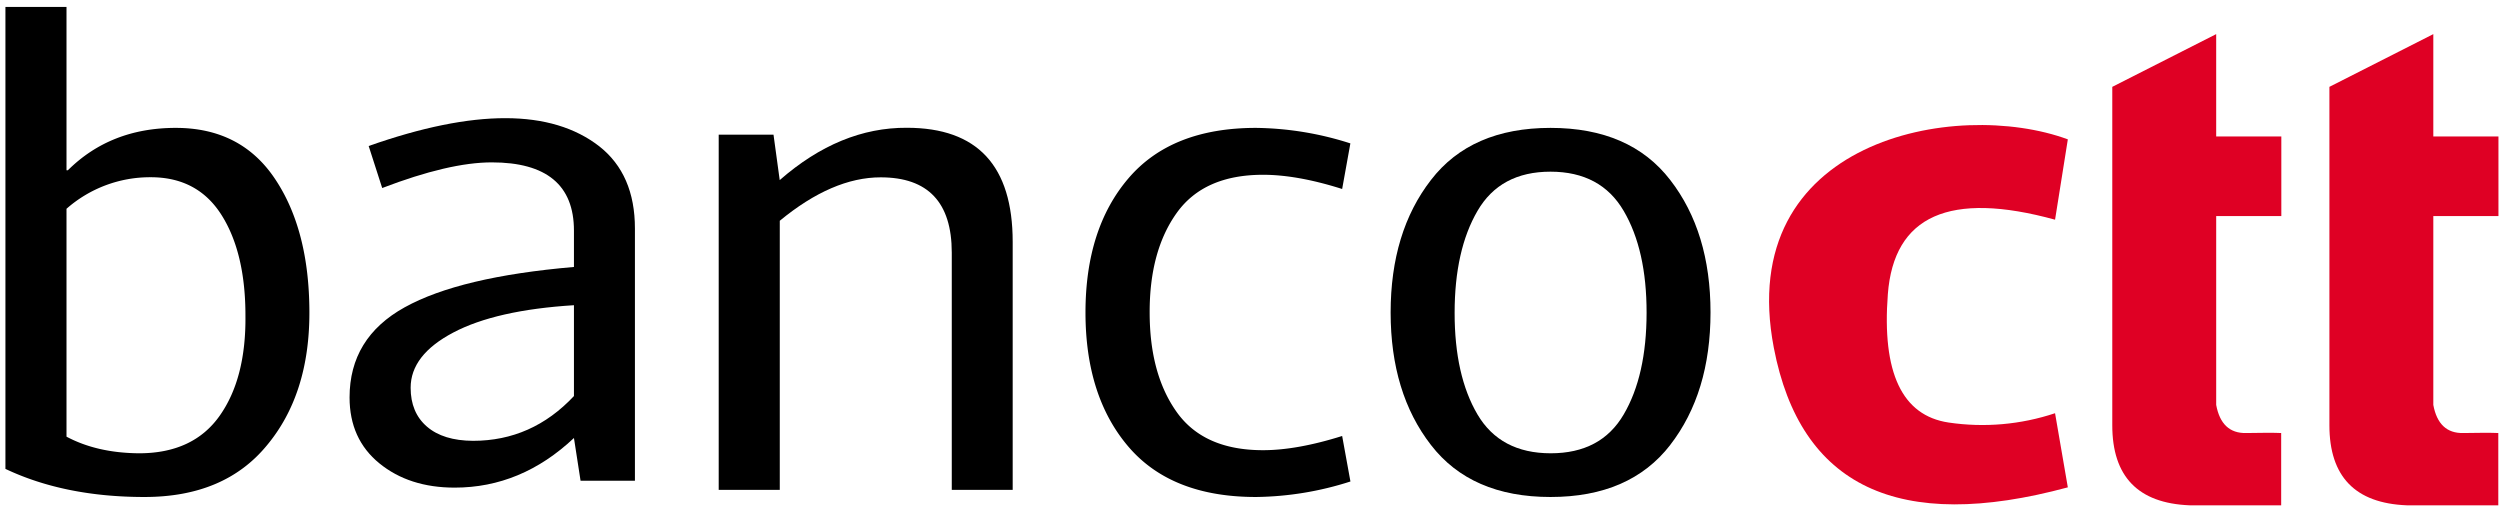 <?xml version="1.0" encoding="UTF-8"?> <svg xmlns="http://www.w3.org/2000/svg" xmlns:xlink="http://www.w3.org/1999/xlink" width="806" height="163" viewBox="0 0 806 163"><defs><style>.a{fill:none;}.b{clip-path:url(#a);}.c{clip-path:url(#b);}.d{fill:#df0024;}.e{clip-path:url(#c);}.f{clip-path:url(#d);}.g{clip-path:url(#e);}.h{clip-path:url(#f);}</style><clipPath id="a"><rect class="a" x="681" y="11" width="55" height="152"></rect></clipPath><clipPath id="b"><path class="a" d="M681,28l33.5-17V44h21V69.66h-21v60.89q1.71,9.22,9.64,9.06t11.31,0v23.3H705.91q-24.92-1-24.91-25.83Z"></path></clipPath><clipPath id="c"><rect class="a" x="751" y="11" width="55" height="152"></rect></clipPath><clipPath id="d"><path class="a" d="M751,28l33.5-17V44h21V69.66h-21v60.89q1.71,9.22,9.64,9.06t11.31,0v23.3H775.91q-24.92-1-24.91-25.83Z"></path></clipPath><clipPath id="e"><rect class="a" x="570" y="40" width="97" height="123"></rect></clipPath><clipPath id="f"><path class="a" d="M666.67,44.93l-4.12,25.9q-51-14-53.91,24t19.56,41.39a74.08,74.08,0,0,0,34.35-3l4.12,23.9q-81.92,22.14-94.79-45C559,45,630.61,31.62,666.67,44.93Z"></path></clipPath><symbol id="g" viewBox="0 0 97.95 158"><path d="M77.38,58.48q0,20.24-7.71,32.43T46.84,103.09A40.74,40.74,0,0,1,19.69,92.92V19.45q9.82-5.25,23.36-5.36,17.45,0,26,12.07T77.38,58.48ZM19.69,105.33h.44Q33.89,119,54.91,119t32-16.44Q97.95,86.09,98,59.59t-13.75-43Q70.57,0,44.84,0T0,9.06V158H19.69Z"></path></symbol><symbol id="h" viewBox="0 0 92.03 119.11"><path d="M19.69,32.2q0-8,5.25-12.53t14.87-4.58q19,0,32.53,14.43V58.81Q47.19,57.25,33.44,50T19.69,32.2ZM72.34,82.86q0,22-26.5,22-13.74,0-35.32-8.27L6.16,110.14q51.08,18,74.36-.11Q92,101,92,83.53V2.23H74.47L72.34,16Q55.35,0,33.88,0,19.22,0,9.61,7.83T0,29.08Q0,48.3,17.78,58.14t54.56,13Z"></path></symbol><symbol id="i" viewBox="0 0 94.83 116.73"><path d="M0,0V114.5H17.67l2-14.64q19.44,17,41,16.87,34.11,0,34.11-36.78V0H75.14V76.48q0,24.27-22.92,24.27-15.55,0-32.53-14V0Z"></path></symbol><symbol id="j" viewBox="0 0 85.42 118.97"><path d="M13.86,16.2Q0,32.42,0,59.48t13.86,43.27Q27.74,119,55,119a102.91,102.91,0,0,0,30.4-5L82.75,99.3q-14.43,4.58-25.5,4.58-19,0-27.8-12.25T20.69,59.48q0-19.9,8.76-32.15t27.8-12.24q10.95,0,25.5,4.58L85.42,5A102.91,102.91,0,0,0,55,0Q27.73,0,13.86,16.2Z"></path></symbol><symbol id="k" viewBox="0 0 103.09 118.97"><path d="M75.14,92.23q-7.38,12.64-23.59,12.65T28,92.23q-7.36-12.62-7.37-32.85T28,26.61q7.38-12.51,23.6-12.52T75.14,26.61q7.36,12.53,7.38,32.77T75.14,92.23Zm15-75.46Q77.16,0,51.55,0T13,16.77Q0,33.54,0,59.48T13,102.2Q25.93,119,51.55,119t38.58-16.78q13-16.77,13-42.71T90.13,16.77Z"></path></symbol></defs><g class="b"><g class="c"><path class="d" d="M676,6h64.45V167.91H676Z"></path></g></g><g class="e"><g class="f"><path class="d" d="M746,6h64.45V167.91H746Z"></path></g></g><g class="g"><g class="h"><path class="d" d="M565.35,35.3H671.67V167.59H565.35Z"></path></g></g><use width="97.95" height="158" transform="matrix(1, 0, 0, -1, 1.75, 160.23)" xlink:href="#g"></use><use width="92.03" height="119.11" transform="matrix(1, 0, 0, -1, 112.7, 157.21)" xlink:href="#h"></use><use width="94.83" height="116.74" transform="matrix(1, 0, 0, -1, 231.71, 157.93)" xlink:href="#i"></use><use width="85.42" height="118.97" transform="matrix(1, 0, 0, -1, 349.96, 160.23)" xlink:href="#j"></use><use width="103.09" height="118.97" transform="matrix(1, 0, 0, -1, 448.34, 160.23)" xlink:href="#k"></use></svg> 